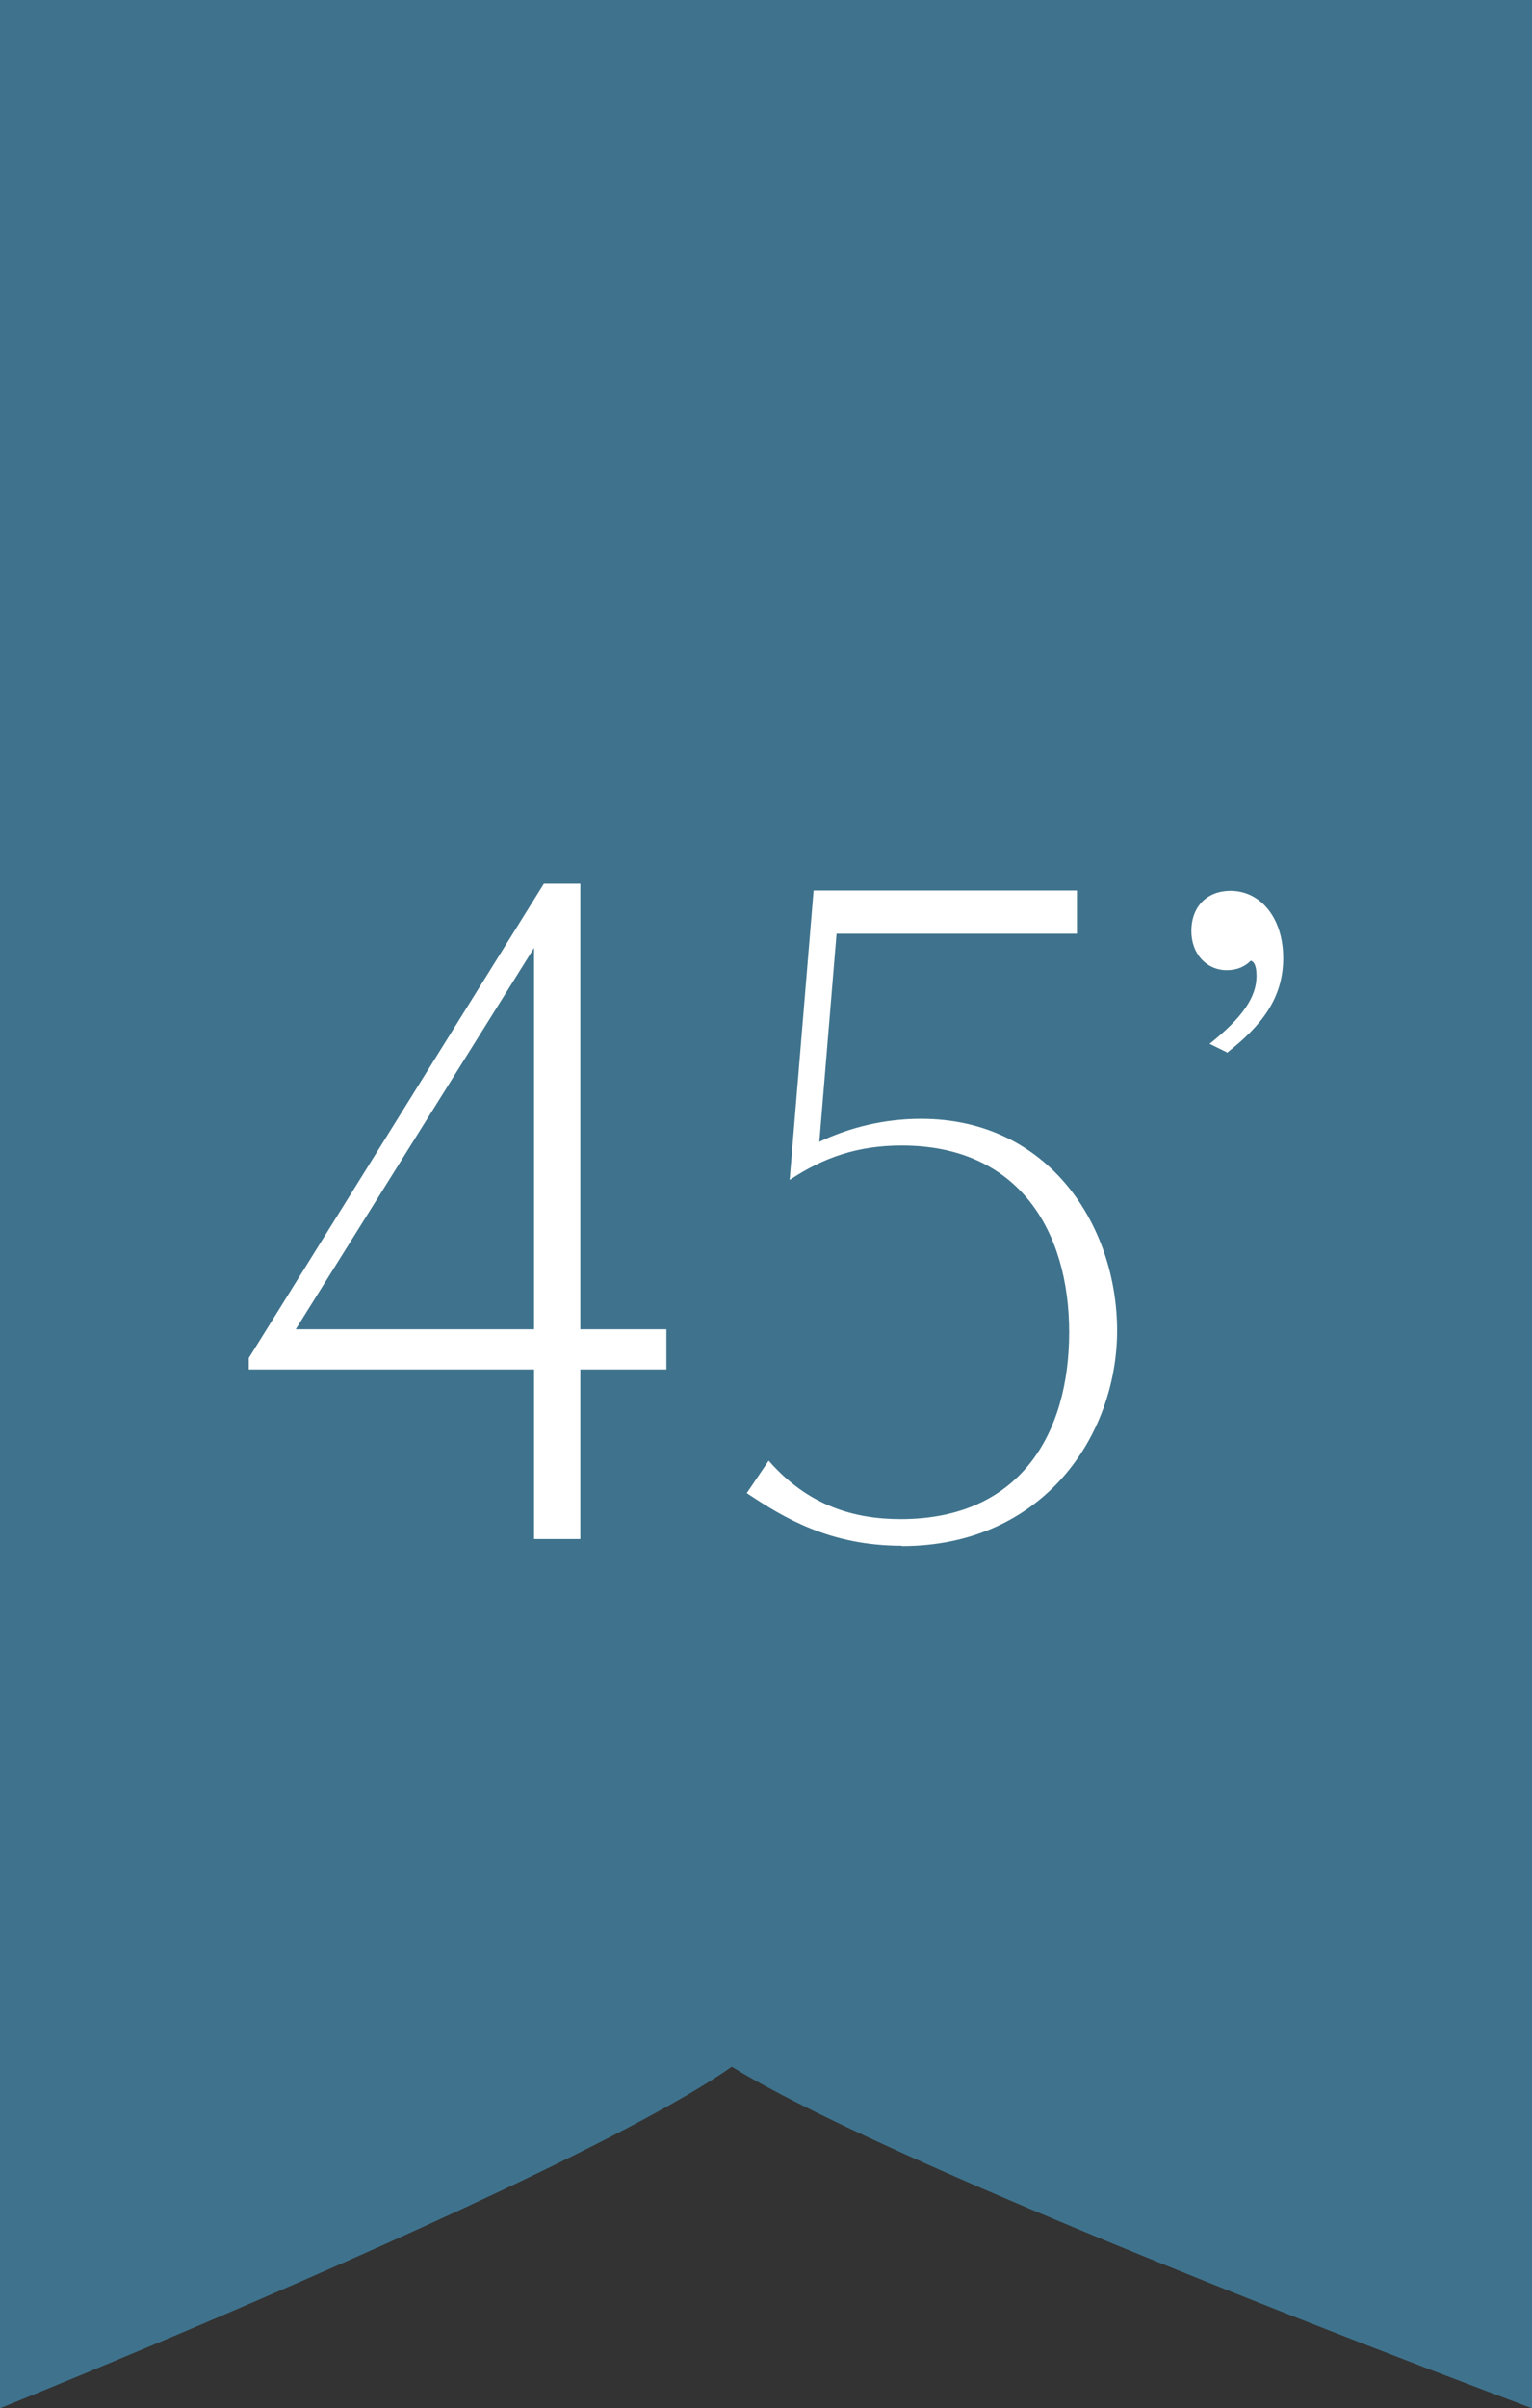 <?xml version="1.0" encoding="UTF-8"?>
<svg id="Layer_2" data-name="Layer 2" xmlns="http://www.w3.org/2000/svg" viewBox="0 0 45.38 71.29">
  <rect x="0" y="0" width="45.38" height="71.29" fill="#333333" stroke="none"/>
  <defs>
    <style>
      .cls-1 {
        fill: #3f738d;
      }

      .cls-1, .cls-2 {
        stroke-width: 0px;
      }

      .cls-2 {
        fill: #fff;
      }
    </style>
  </defs>
  <g id="Layer_5" data-name="Layer 5">
    <path class="cls-1" d="M45.38,71.29s-31.61-11.77-23.87-11.77S0,71.29,0,71.29V0h45.38v71.29Z"/>
    <g>
      <path class="cls-2" d="M15.82,45.56v-5.02H7.37v-.34l8.74-14.04h1.08v13.19h2.55v1.19h-2.55v5.02h-1.36ZM15.82,39.35v-11.29l-7.06,11.29h7.06Z"/>
      <path class="cls-2" d="M26.72,45.76c-2.13,0-3.49-.82-4.6-1.56l.65-.96c1.16,1.33,2.52,1.73,3.91,1.73,3.55,0,4.99-2.55,4.99-5.53s-1.48-5.53-4.96-5.53c-1.28,0-2.3.34-3.32,1.02l.71-8.57h7.8v1.28h-7.12l-.51,6.16c.91-.43,1.93-.68,3.01-.68,3.8,0,5.81,3.18,5.81,6.27s-2.18,6.38-6.38,6.38Z"/>
      <path class="cls-2" d="M36.34,31.15l-.51-.25c.99-.79,1.39-1.39,1.39-2.01,0-.31-.08-.43-.17-.45-.17.17-.4.28-.71.28-.6,0-1.05-.48-1.05-1.16,0-.74.48-1.19,1.16-1.19.88,0,1.56.79,1.56,1.99s-.65,2.01-1.67,2.81Z"/>
    </g>
  </g>
</svg>